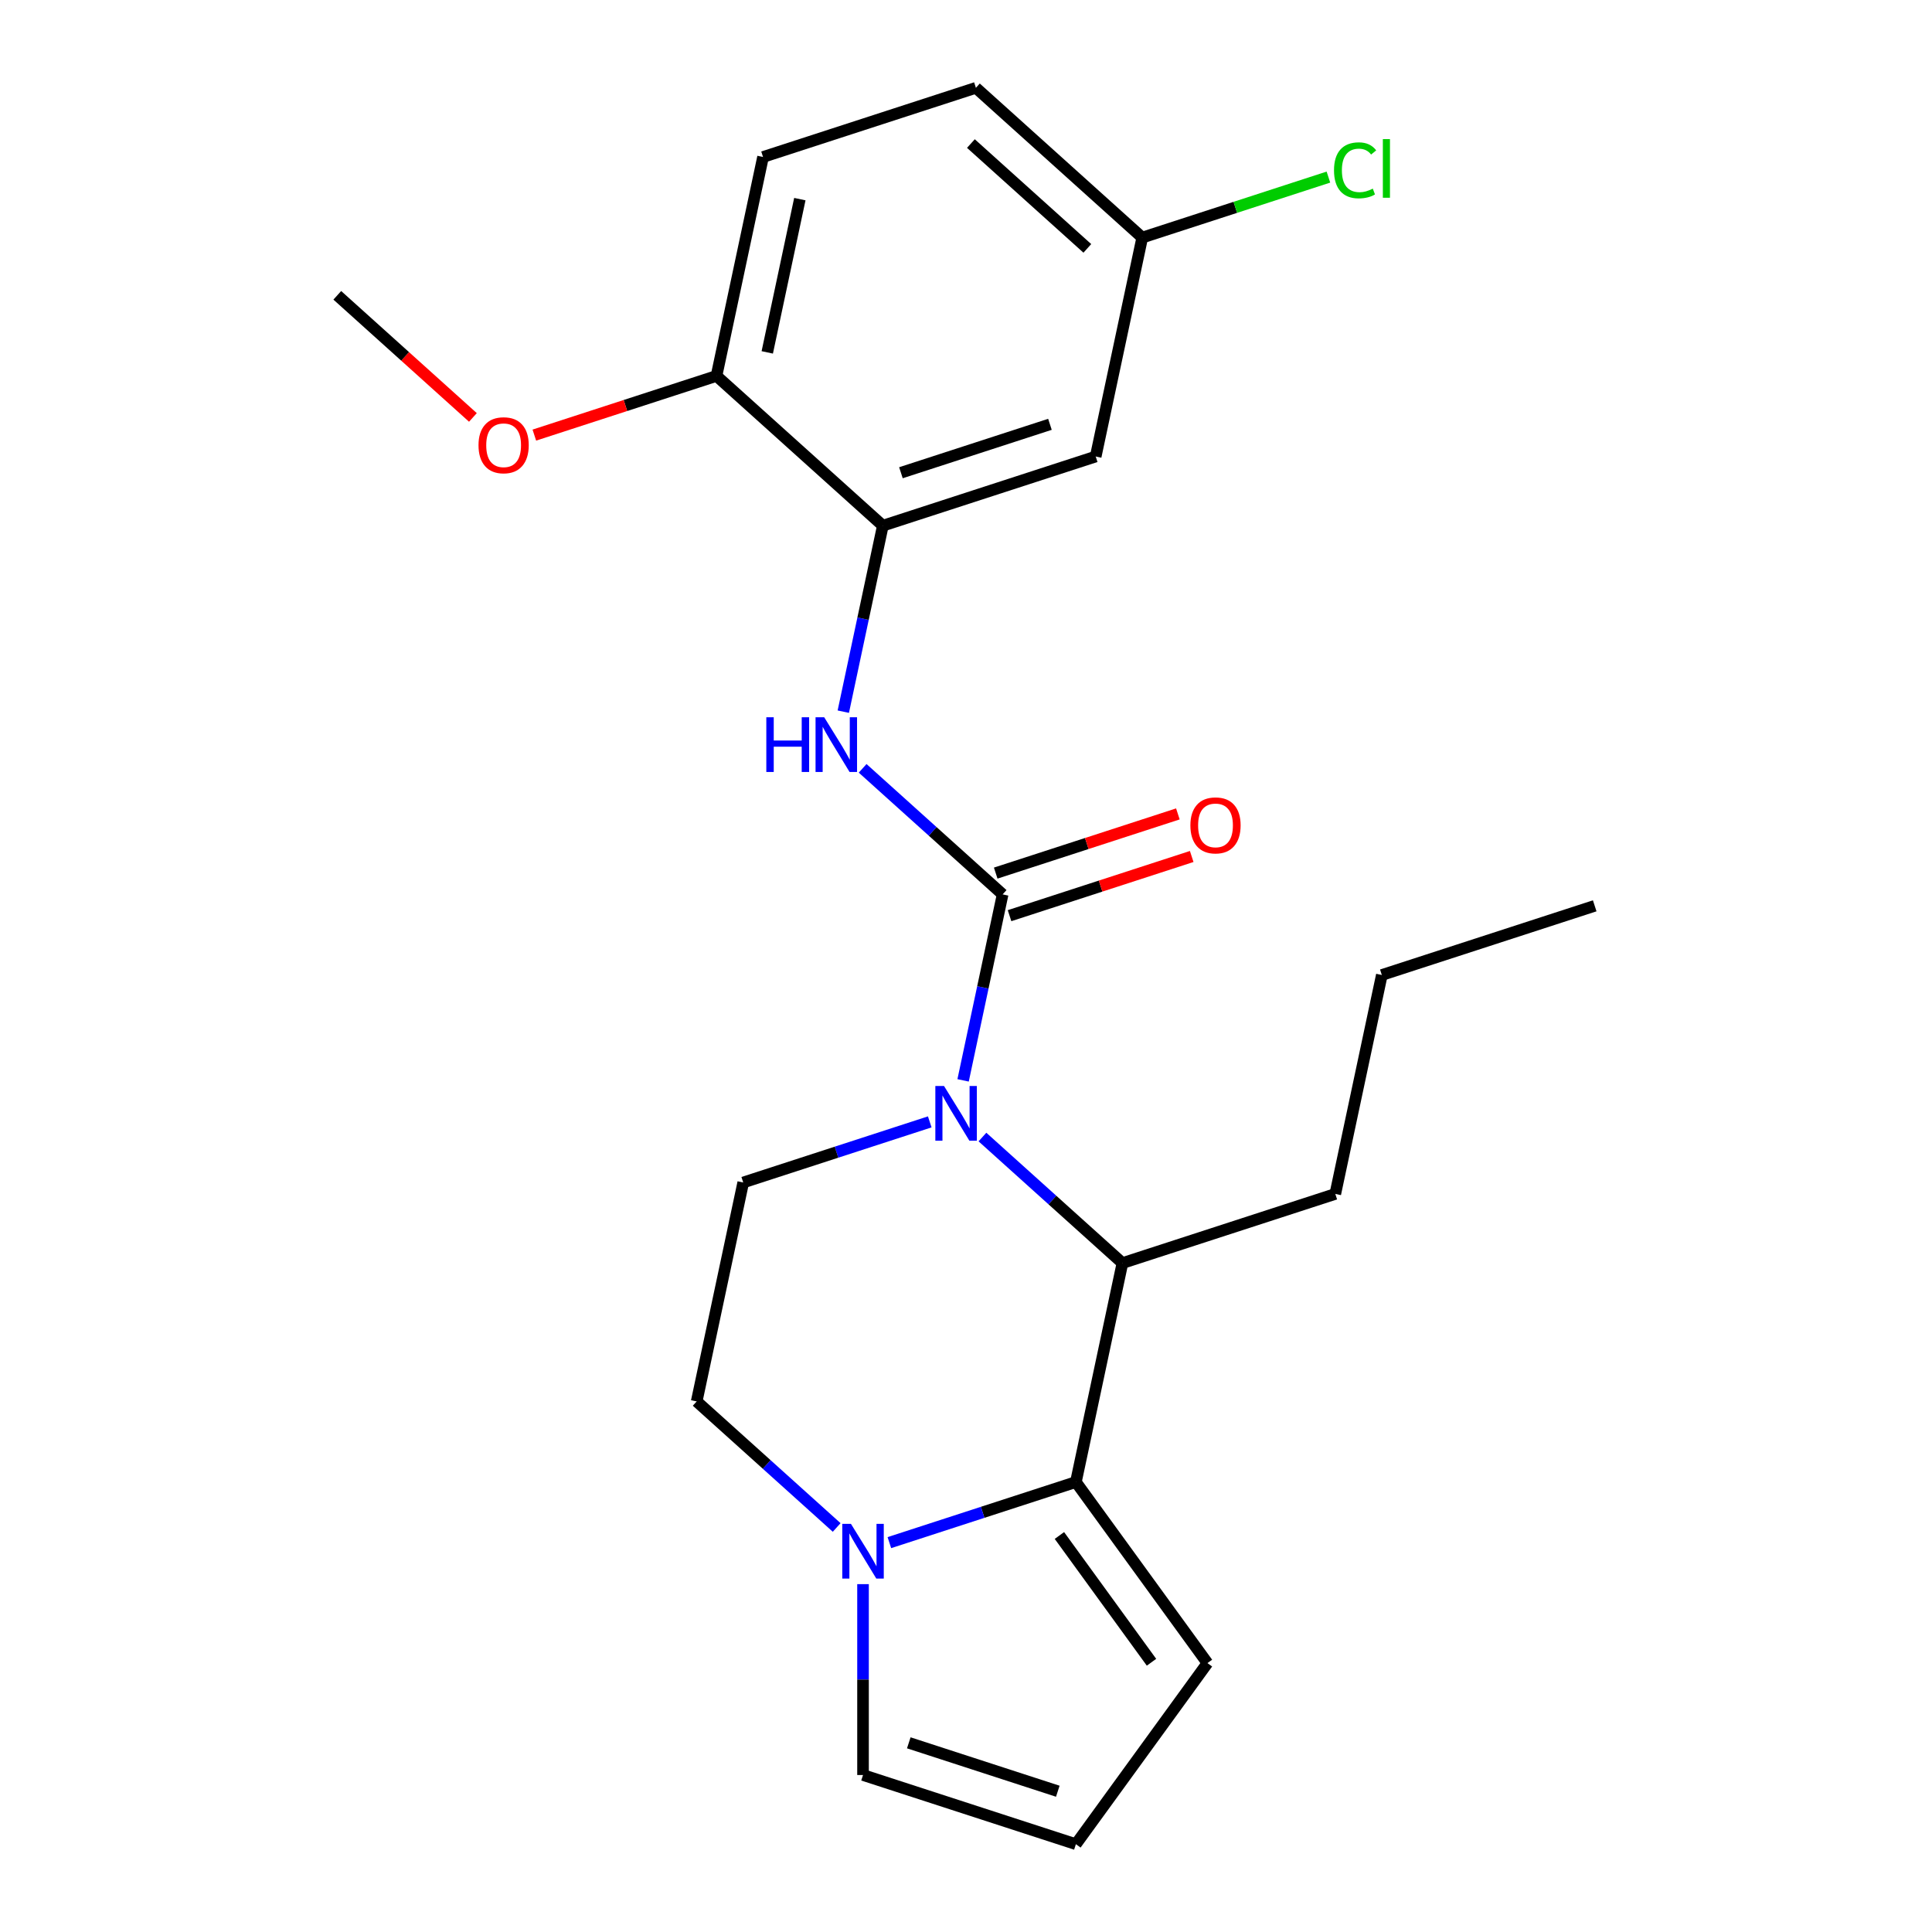 <?xml version='1.0' encoding='iso-8859-1'?>
<svg version='1.1' baseProfile='full'
              xmlns='http://www.w3.org/2000/svg'
                      xmlns:rdkit='http://www.rdkit.org/xml'
                      xmlns:xlink='http://www.w3.org/1999/xlink'
                  xml:space='preserve'
width='1000px' height='1000px' viewBox='0 0 1000 1000'>
<!-- END OF HEADER -->
<rect style='opacity:1.0;fill:#FFFFFF;stroke:none' width='1000' height='1000' x='0' y='0'> </rect>
<path class='bond-0' d='M 498.499,559.198 L 508.73,511.066' style='fill:none;fill-rule:evenodd;stroke:#0000FF;stroke-width:6px;stroke-linecap:butt;stroke-linejoin:miter;stroke-opacity:1' />
<path class='bond-0' d='M 508.73,511.066 L 518.96,462.934' style='fill:none;fill-rule:evenodd;stroke:#000000;stroke-width:6px;stroke-linecap:butt;stroke-linejoin:miter;stroke-opacity:1' />
<path class='bond-2' d='M 508.51,588.532 L 544.739,621.153' style='fill:none;fill-rule:evenodd;stroke:#0000FF;stroke-width:6px;stroke-linecap:butt;stroke-linejoin:miter;stroke-opacity:1' />
<path class='bond-2' d='M 544.739,621.153 L 580.968,653.774' style='fill:none;fill-rule:evenodd;stroke:#000000;stroke-width:6px;stroke-linecap:butt;stroke-linejoin:miter;stroke-opacity:1' />
<path class='bond-6' d='M 481.237,580.685 L 432.965,596.369' style='fill:none;fill-rule:evenodd;stroke:#0000FF;stroke-width:6px;stroke-linecap:butt;stroke-linejoin:miter;stroke-opacity:1' />
<path class='bond-6' d='M 432.965,596.369 L 384.692,612.054' style='fill:none;fill-rule:evenodd;stroke:#000000;stroke-width:6px;stroke-linecap:butt;stroke-linejoin:miter;stroke-opacity:1' />
<path class='bond-4' d='M 518.96,462.934 L 482.731,430.313' style='fill:none;fill-rule:evenodd;stroke:#000000;stroke-width:6px;stroke-linecap:butt;stroke-linejoin:miter;stroke-opacity:1' />
<path class='bond-4' d='M 482.731,430.313 L 446.502,397.692' style='fill:none;fill-rule:evenodd;stroke:#0000FF;stroke-width:6px;stroke-linecap:butt;stroke-linejoin:miter;stroke-opacity:1' />
<path class='bond-9' d='M 522.54,473.952 L 569.683,458.635' style='fill:none;fill-rule:evenodd;stroke:#000000;stroke-width:6px;stroke-linecap:butt;stroke-linejoin:miter;stroke-opacity:1' />
<path class='bond-9' d='M 569.683,458.635 L 616.825,443.317' style='fill:none;fill-rule:evenodd;stroke:#FF0000;stroke-width:6px;stroke-linecap:butt;stroke-linejoin:miter;stroke-opacity:1' />
<path class='bond-9' d='M 515.38,451.916 L 562.523,436.598' style='fill:none;fill-rule:evenodd;stroke:#000000;stroke-width:6px;stroke-linecap:butt;stroke-linejoin:miter;stroke-opacity:1' />
<path class='bond-9' d='M 562.523,436.598 L 609.665,421.281' style='fill:none;fill-rule:evenodd;stroke:#FF0000;stroke-width:6px;stroke-linecap:butt;stroke-linejoin:miter;stroke-opacity:1' />
<path class='bond-1' d='M 556.881,767.094 L 580.968,653.774' style='fill:none;fill-rule:evenodd;stroke:#000000;stroke-width:6px;stroke-linecap:butt;stroke-linejoin:miter;stroke-opacity:1' />
<path class='bond-8' d='M 556.881,767.094 L 624.977,860.82' style='fill:none;fill-rule:evenodd;stroke:#000000;stroke-width:6px;stroke-linecap:butt;stroke-linejoin:miter;stroke-opacity:1' />
<path class='bond-8' d='M 548.35,794.772 L 596.017,860.38' style='fill:none;fill-rule:evenodd;stroke:#000000;stroke-width:6px;stroke-linecap:butt;stroke-linejoin:miter;stroke-opacity:1' />
<path class='bond-23' d='M 556.881,767.094 L 508.609,782.778' style='fill:none;fill-rule:evenodd;stroke:#000000;stroke-width:6px;stroke-linecap:butt;stroke-linejoin:miter;stroke-opacity:1' />
<path class='bond-23' d='M 508.609,782.778 L 460.336,798.463' style='fill:none;fill-rule:evenodd;stroke:#0000FF;stroke-width:6px;stroke-linecap:butt;stroke-linejoin:miter;stroke-opacity:1' />
<path class='bond-19' d='M 580.968,653.774 L 691.149,617.974' style='fill:none;fill-rule:evenodd;stroke:#000000;stroke-width:6px;stroke-linecap:butt;stroke-linejoin:miter;stroke-opacity:1' />
<path class='bond-3' d='M 433.063,790.616 L 396.834,757.995' style='fill:none;fill-rule:evenodd;stroke:#0000FF;stroke-width:6px;stroke-linecap:butt;stroke-linejoin:miter;stroke-opacity:1' />
<path class='bond-3' d='M 396.834,757.995 L 360.605,725.374' style='fill:none;fill-rule:evenodd;stroke:#000000;stroke-width:6px;stroke-linecap:butt;stroke-linejoin:miter;stroke-opacity:1' />
<path class='bond-10' d='M 446.7,819.95 L 446.7,869.348' style='fill:none;fill-rule:evenodd;stroke:#0000FF;stroke-width:6px;stroke-linecap:butt;stroke-linejoin:miter;stroke-opacity:1' />
<path class='bond-10' d='M 446.7,869.348 L 446.7,918.745' style='fill:none;fill-rule:evenodd;stroke:#000000;stroke-width:6px;stroke-linecap:butt;stroke-linejoin:miter;stroke-opacity:1' />
<path class='bond-5' d='M 436.491,368.358 L 446.722,320.226' style='fill:none;fill-rule:evenodd;stroke:#0000FF;stroke-width:6px;stroke-linecap:butt;stroke-linejoin:miter;stroke-opacity:1' />
<path class='bond-5' d='M 446.722,320.226 L 456.953,272.094' style='fill:none;fill-rule:evenodd;stroke:#000000;stroke-width:6px;stroke-linecap:butt;stroke-linejoin:miter;stroke-opacity:1' />
<path class='bond-7' d='M 456.953,272.094 L 567.134,236.294' style='fill:none;fill-rule:evenodd;stroke:#000000;stroke-width:6px;stroke-linecap:butt;stroke-linejoin:miter;stroke-opacity:1' />
<path class='bond-7' d='M 466.32,244.688 L 543.447,219.628' style='fill:none;fill-rule:evenodd;stroke:#000000;stroke-width:6px;stroke-linecap:butt;stroke-linejoin:miter;stroke-opacity:1' />
<path class='bond-13' d='M 456.953,272.094 L 370.858,194.575' style='fill:none;fill-rule:evenodd;stroke:#000000;stroke-width:6px;stroke-linecap:butt;stroke-linejoin:miter;stroke-opacity:1' />
<path class='bond-11' d='M 384.692,612.054 L 360.605,725.374' style='fill:none;fill-rule:evenodd;stroke:#000000;stroke-width:6px;stroke-linecap:butt;stroke-linejoin:miter;stroke-opacity:1' />
<path class='bond-15' d='M 567.134,236.294 L 591.221,122.974' style='fill:none;fill-rule:evenodd;stroke:#000000;stroke-width:6px;stroke-linecap:butt;stroke-linejoin:miter;stroke-opacity:1' />
<path class='bond-12' d='M 624.977,860.82 L 556.881,954.545' style='fill:none;fill-rule:evenodd;stroke:#000000;stroke-width:6px;stroke-linecap:butt;stroke-linejoin:miter;stroke-opacity:1' />
<path class='bond-24' d='M 446.7,918.745 L 556.881,954.545' style='fill:none;fill-rule:evenodd;stroke:#000000;stroke-width:6px;stroke-linecap:butt;stroke-linejoin:miter;stroke-opacity:1' />
<path class='bond-24' d='M 470.387,902.079 L 547.514,927.139' style='fill:none;fill-rule:evenodd;stroke:#000000;stroke-width:6px;stroke-linecap:butt;stroke-linejoin:miter;stroke-opacity:1' />
<path class='bond-14' d='M 370.858,194.575 L 394.945,81.255' style='fill:none;fill-rule:evenodd;stroke:#000000;stroke-width:6px;stroke-linecap:butt;stroke-linejoin:miter;stroke-opacity:1' />
<path class='bond-14' d='M 397.135,182.394 L 413.996,103.07' style='fill:none;fill-rule:evenodd;stroke:#000000;stroke-width:6px;stroke-linecap:butt;stroke-linejoin:miter;stroke-opacity:1' />
<path class='bond-18' d='M 370.858,194.575 L 323.716,209.892' style='fill:none;fill-rule:evenodd;stroke:#000000;stroke-width:6px;stroke-linecap:butt;stroke-linejoin:miter;stroke-opacity:1' />
<path class='bond-18' d='M 323.716,209.892 L 276.573,225.21' style='fill:none;fill-rule:evenodd;stroke:#FF0000;stroke-width:6px;stroke-linecap:butt;stroke-linejoin:miter;stroke-opacity:1' />
<path class='bond-16' d='M 394.945,81.255 L 505.127,45.455' style='fill:none;fill-rule:evenodd;stroke:#000000;stroke-width:6px;stroke-linecap:butt;stroke-linejoin:miter;stroke-opacity:1' />
<path class='bond-17' d='M 591.221,122.974 L 639.404,107.319' style='fill:none;fill-rule:evenodd;stroke:#000000;stroke-width:6px;stroke-linecap:butt;stroke-linejoin:miter;stroke-opacity:1' />
<path class='bond-17' d='M 639.404,107.319 L 687.586,91.663' style='fill:none;fill-rule:evenodd;stroke:#00CC00;stroke-width:6px;stroke-linecap:butt;stroke-linejoin:miter;stroke-opacity:1' />
<path class='bond-25' d='M 591.221,122.974 L 505.127,45.455' style='fill:none;fill-rule:evenodd;stroke:#000000;stroke-width:6px;stroke-linecap:butt;stroke-linejoin:miter;stroke-opacity:1' />
<path class='bond-25' d='M 562.803,128.565 L 502.537,74.301' style='fill:none;fill-rule:evenodd;stroke:#000000;stroke-width:6px;stroke-linecap:butt;stroke-linejoin:miter;stroke-opacity:1' />
<path class='bond-20' d='M 244.781,216.062 L 209.682,184.458' style='fill:none;fill-rule:evenodd;stroke:#FF0000;stroke-width:6px;stroke-linecap:butt;stroke-linejoin:miter;stroke-opacity:1' />
<path class='bond-20' d='M 209.682,184.458 L 174.582,152.855' style='fill:none;fill-rule:evenodd;stroke:#000000;stroke-width:6px;stroke-linecap:butt;stroke-linejoin:miter;stroke-opacity:1' />
<path class='bond-21' d='M 691.149,617.974 L 715.236,504.654' style='fill:none;fill-rule:evenodd;stroke:#000000;stroke-width:6px;stroke-linecap:butt;stroke-linejoin:miter;stroke-opacity:1' />
<path class='bond-22' d='M 715.236,504.654 L 825.418,468.854' style='fill:none;fill-rule:evenodd;stroke:#000000;stroke-width:6px;stroke-linecap:butt;stroke-linejoin:miter;stroke-opacity:1' />
<path  class='atom-0' d='M 488.613 562.094
L 497.893 577.094
Q 498.813 578.574, 500.293 581.254
Q 501.773 583.934, 501.853 584.094
L 501.853 562.094
L 505.613 562.094
L 505.613 590.414
L 501.733 590.414
L 491.773 574.014
Q 490.613 572.094, 489.373 569.894
Q 488.173 567.694, 487.813 567.014
L 487.813 590.414
L 484.133 590.414
L 484.133 562.094
L 488.613 562.094
' fill='#0000FF'/>
<path  class='atom-4' d='M 440.44 788.734
L 449.72 803.734
Q 450.64 805.214, 452.12 807.894
Q 453.6 810.574, 453.68 810.734
L 453.68 788.734
L 457.44 788.734
L 457.44 817.054
L 453.56 817.054
L 443.6 800.654
Q 442.44 798.734, 441.2 796.534
Q 440 794.334, 439.64 793.654
L 439.64 817.054
L 435.96 817.054
L 435.96 788.734
L 440.44 788.734
' fill='#0000FF'/>
<path  class='atom-5' d='M 396.646 371.254
L 400.486 371.254
L 400.486 383.294
L 414.966 383.294
L 414.966 371.254
L 418.806 371.254
L 418.806 399.574
L 414.966 399.574
L 414.966 386.494
L 400.486 386.494
L 400.486 399.574
L 396.646 399.574
L 396.646 371.254
' fill='#0000FF'/>
<path  class='atom-5' d='M 426.606 371.254
L 435.886 386.254
Q 436.806 387.734, 438.286 390.414
Q 439.766 393.094, 439.846 393.254
L 439.846 371.254
L 443.606 371.254
L 443.606 399.574
L 439.726 399.574
L 429.766 383.174
Q 428.606 381.254, 427.366 379.054
Q 426.166 376.854, 425.806 376.174
L 425.806 399.574
L 422.126 399.574
L 422.126 371.254
L 426.606 371.254
' fill='#0000FF'/>
<path  class='atom-10' d='M 616.142 427.214
Q 616.142 420.414, 619.502 416.614
Q 622.862 412.814, 629.142 412.814
Q 635.422 412.814, 638.782 416.614
Q 642.142 420.414, 642.142 427.214
Q 642.142 434.094, 638.742 438.014
Q 635.342 441.894, 629.142 441.894
Q 622.902 441.894, 619.502 438.014
Q 616.142 434.134, 616.142 427.214
M 629.142 438.694
Q 633.462 438.694, 635.782 435.814
Q 638.142 432.894, 638.142 427.214
Q 638.142 421.654, 635.782 418.854
Q 633.462 416.014, 629.142 416.014
Q 624.822 416.014, 622.462 418.814
Q 620.142 421.614, 620.142 427.214
Q 620.142 432.934, 622.462 435.814
Q 624.822 438.694, 629.142 438.694
' fill='#FF0000'/>
<path  class='atom-18' d='M 690.482 88.154
Q 690.482 81.114, 693.762 77.434
Q 697.082 73.714, 703.362 73.714
Q 709.202 73.714, 712.322 77.834
L 709.682 79.994
Q 707.402 76.994, 703.362 76.994
Q 699.082 76.994, 696.802 79.874
Q 694.562 82.714, 694.562 88.154
Q 694.562 93.754, 696.882 96.634
Q 699.242 99.514, 703.802 99.514
Q 706.922 99.514, 710.562 97.634
L 711.682 100.634
Q 710.202 101.594, 707.962 102.154
Q 705.722 102.714, 703.242 102.714
Q 697.082 102.714, 693.762 98.954
Q 690.482 95.194, 690.482 88.154
' fill='#00CC00'/>
<path  class='atom-18' d='M 715.762 71.994
L 719.442 71.994
L 719.442 102.354
L 715.762 102.354
L 715.762 71.994
' fill='#00CC00'/>
<path  class='atom-19' d='M 247.677 230.455
Q 247.677 223.655, 251.037 219.855
Q 254.397 216.055, 260.677 216.055
Q 266.957 216.055, 270.317 219.855
Q 273.677 223.655, 273.677 230.455
Q 273.677 237.335, 270.277 241.255
Q 266.877 245.135, 260.677 245.135
Q 254.437 245.135, 251.037 241.255
Q 247.677 237.375, 247.677 230.455
M 260.677 241.935
Q 264.997 241.935, 267.317 239.055
Q 269.677 236.135, 269.677 230.455
Q 269.677 224.895, 267.317 222.095
Q 264.997 219.255, 260.677 219.255
Q 256.357 219.255, 253.997 222.055
Q 251.677 224.855, 251.677 230.455
Q 251.677 236.175, 253.997 239.055
Q 256.357 241.935, 260.677 241.935
' fill='#FF0000'/>
</svg>
